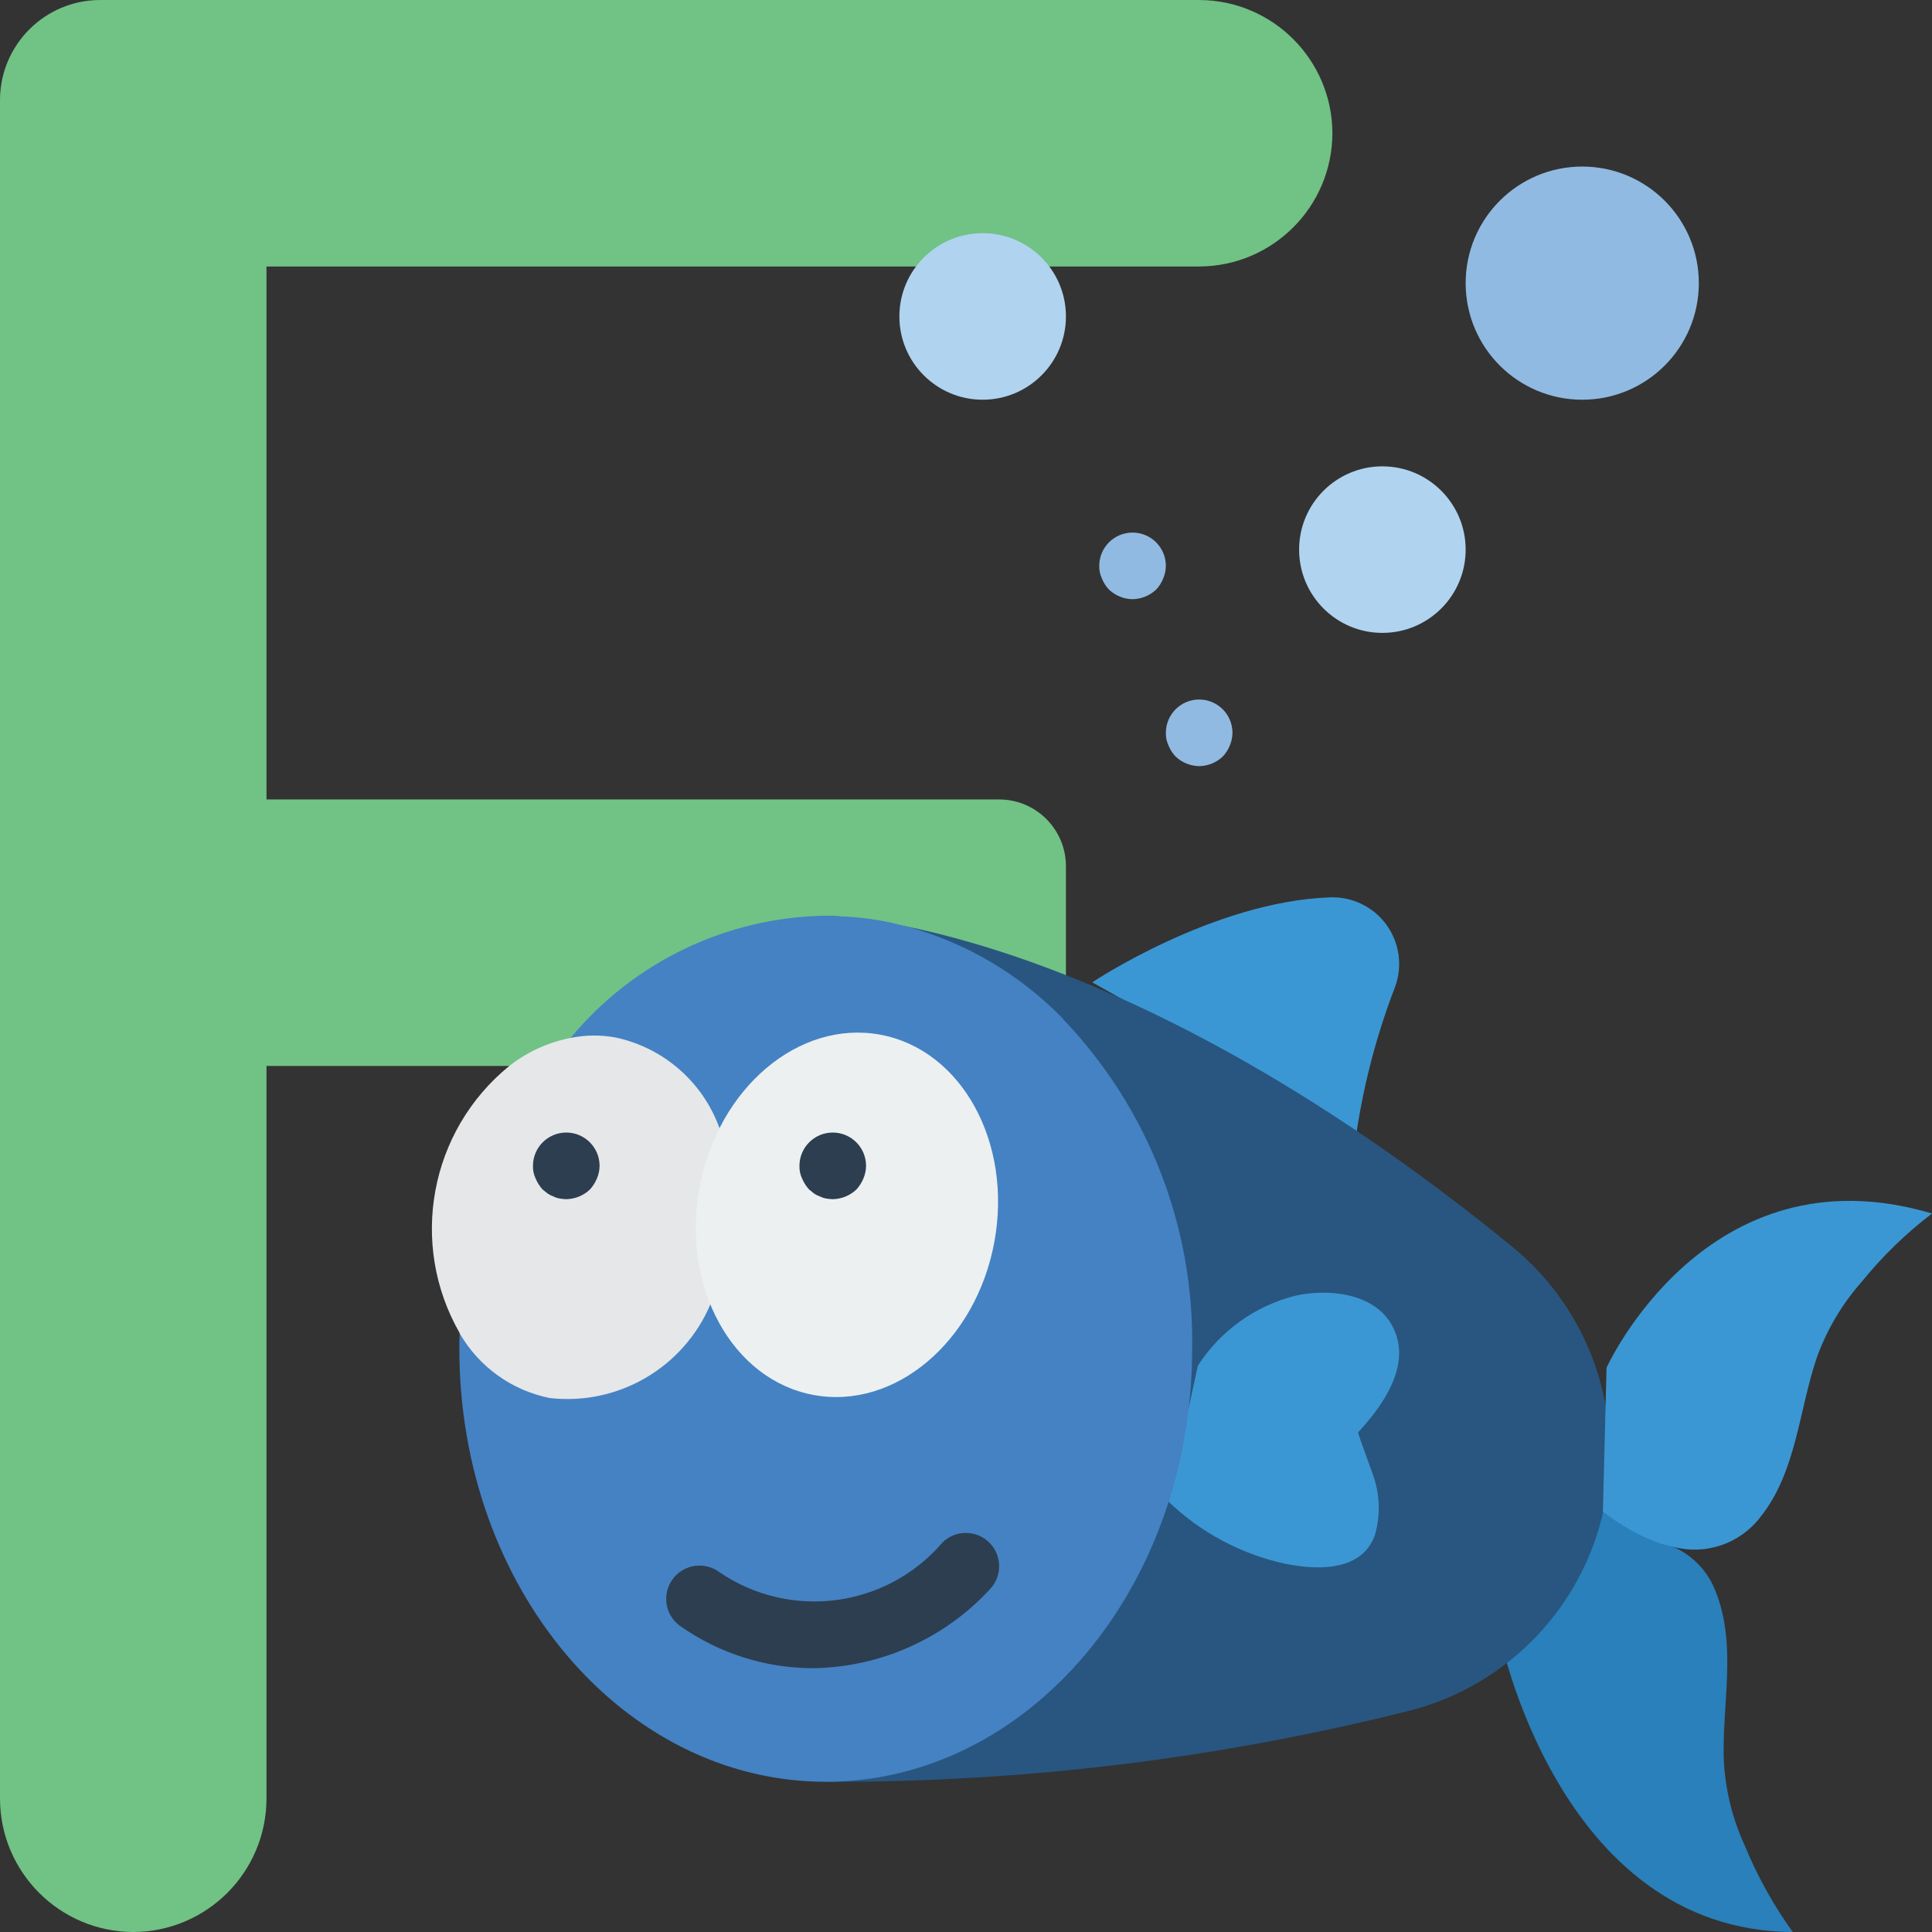 <svg height="512pt" viewBox="0 0 512 512" width="512pt" xmlns="http://www.w3.org/2000/svg"><rect x="0" y="0" width="512" height="512" fill="#333333" stroke="none"/><path d="m282.484 258.473v-28.957c-.031-9.738-7.918-17.625-17.656-17.652h-194.207v-141.242h247.172c19.477-.059 35.254-15.832 35.309-35.312-.055-19.477-15.832-35.25-35.309-35.309h-291.309c-14.609.043-26.441 11.875-26.484 26.484v450.207c.059 19.477 15.832 35.25 35.309 35.309 19.48-.059 35.254-15.832 35.312-35.309v-194.207h64.352zm0 0" fill="#71c285"/><path d="m289.457 260.324s31.957-21.363 62.852-22.508c5.914-.277 11.574 2.426 15.07 7.203 3.5 4.777 4.371 10.988 2.32 16.543-4.754 12.336-8.156 25.152-10.152 38.223zm0 0" fill="#3b97d3"/><path d="m397.242 432.551s15.449 79.184 77.859 79.449c-5.074-7.047-9.312-14.66-12.625-22.688-3.32-7.16-5.238-14.891-5.648-22.773-.531-14.742 3.531-30.457-2.121-44.668-1.977-5.32-6.02-9.621-11.211-11.918-.086-.09-19.684-12.625-19.773-12.711zm0 0" fill="#2980ba"/><path d="m218.836 242.672s74.531 0 182.016 87.789c20.516 16.852 29.836 43.793 24.117 69.723-5.715 25.926-25.5 46.449-51.199 53.113-50.652 12.746-102.703 19.094-154.934 18.891zm0 0" fill="#285680"/><path d="m424.785 400.598c3.227 2.477 6.684 4.633 10.328 6.441.66.332 1.336.625 2.027.883h.09c1.957.938 4.039 1.594 6.18 1.941 0 .051.039.09.086.09 8.582 2.25 17.672-.883 23.043-7.945 9.531-11.918 10.152-28.16 14.918-42.195 2.66-7.402 6.703-14.234 11.918-20.129 5.469-6.746 11.719-12.824 18.625-18.094-59.762-17.746-86.246 40.871-86.246 40.871zm0 0" fill="#3b97d3"/><path d="m317.441 361.93c5.938-9.215 15.148-15.836 25.773-18.535 9.445-2.121 23.219-.621 26.836 10.504 3.09 9.445-4.234 19.332-10.148 25.688 0 .617 4.234 11.742 4.5 12.977 1.34 4.707 1.309 9.699-.086 14.391-3.621 9.797-15.805 9.09-23.926 7.414-11.551-2.551-22.18-8.23-30.719-16.418zm0 0" fill="#3b97d3"/><path d="m151.215 275.066c16.707-20.18 41.426-32.023 67.621-32.395 0 0 1.148 0 3.441.176 5.789.141 11.535.969 17.125 2.473.355.086.707.176 1.148.262 15.629 4.336 29.824 12.746 41.137 24.367v.086c22.484 23.484 34.793 54.887 34.25 87.395 0 63.383-43.43 114.758-97.102 114.758-53.672 0-97.105-51.375-97.105-114.758 0-1.414 0-2.648.09-4.062v-.086" fill="#4482c3"/><path d="m190.676 298.992c-4.383-12.18-14.719-21.25-27.367-24.012-3.996-.766-8.105-.738-12.094.086-5.922 1.156-11.488 3.695-16.242 7.418-21.133 17.191-26.699 47.16-13.152 70.797v.086c5.121 8.863 13.801 15.098 23.836 17.125 18.16 2.082 35.52-8.055 42.637-24.891zm0 0" fill="#e6e7e8"/><path d="m233.27 274.199c-21.57-3.988-43.012 14.156-47.887 40.523-4.875 26.367 8.664 50.977 30.234 54.965 21.574 3.988 43.016-14.156 47.891-40.523 4.875-26.367-8.664-50.977-30.238-54.965zm0 0" fill="#ecf0f1"/><g fill="#2c3e50"><path d="m215.562 442.086c-12.715.012-25.113-3.938-35.48-11.301-2.523-1.891-3.844-4.984-3.469-8.117.379-3.133 2.398-5.824 5.297-7.062 2.902-1.238 6.242-.836 8.766 1.055 18.855 12.832 44.344 9.406 59.145-7.941 3.465-3.348 8.969-3.301 12.375.105s3.453 8.91.109 12.375c-12.07 13.062-28.961 20.609-46.742 20.887zm0 0"/><path d="m150.07 317.793c-.594-.016-1.184-.074-1.766-.176-.555-.098-1.09-.277-1.59-.531-.566-.191-1.102-.457-1.598-.793l-1.316-1.059c-.777-.859-1.406-1.844-1.852-2.914-.5-1.047-.742-2.195-.707-3.355 0-4.875 3.953-8.828 8.828-8.828s8.828 3.953 8.828 8.828c-.016 1.152-.254 2.293-.707 3.355-.449 1.07-1.074 2.055-1.855 2.914-1.691 1.609-3.93 2.523-6.266 2.559zm0 0"/><path d="m220.691 317.793c-.594-.016-1.184-.074-1.766-.176-.555-.098-1.09-.277-1.59-.531-.566-.191-1.105-.457-1.598-.793l-1.316-1.059c-.777-.859-1.406-1.844-1.855-2.914-.496-1.047-.738-2.195-.703-3.355 0-4.875 3.949-8.828 8.828-8.828 4.875 0 8.824 3.953 8.824 8.828-.012 1.152-.254 2.293-.703 3.355-.449 1.07-1.074 2.055-1.855 2.914-1.695 1.609-3.93 2.523-6.266 2.559zm0 0"/></g><path d="m300.137 158.789c-2.336-.031-4.574-.945-6.266-2.559-.797-.844-1.426-1.832-1.855-2.914-.496-1.047-.738-2.195-.707-3.352 0-4.879 3.953-8.828 8.828-8.828s8.828 3.949 8.828 8.828c-.012 1.152-.254 2.293-.707 3.352-.426 1.082-1.055 2.07-1.852 2.914-1.695 1.609-3.934 2.523-6.27 2.559zm0 0" fill="#90bae1"/><path d="m317.793 203.035c-2.336-.035-4.574-.949-6.266-2.562-.801-.844-1.43-1.832-1.855-2.91-.496-1.047-.738-2.199-.707-3.355 0-4.875 3.953-8.828 8.828-8.828s8.828 3.953 8.828 8.828c-.016 1.152-.254 2.293-.707 3.355-.426 1.078-1.055 2.066-1.852 2.91-1.695 1.613-3.934 2.527-6.27 2.562zm0 0" fill="#90bae1"/><path d="m388.414 145.656c0 12.188-9.883 22.066-22.07 22.066s-22.066-9.879-22.066-22.066 9.879-22.07 22.066-22.07 22.07 9.883 22.07 22.07zm0 0" fill="#b0d3f0"/><path d="m282.484 83.863c0 12.188-9.883 22.066-22.07 22.066s-22.07-9.879-22.07-22.066c0-12.191 9.883-22.07 22.07-22.07s22.07 9.879 22.07 22.07zm0 0" fill="#b0d3f0"/><path d="m450.207 75.035c0 17.062-13.832 30.895-30.898 30.895-17.062 0-30.895-13.832-30.895-30.895s13.832-30.898 30.895-30.898c17.066 0 30.898 13.836 30.898 30.898zm0 0" fill="#90bae1"/></svg>